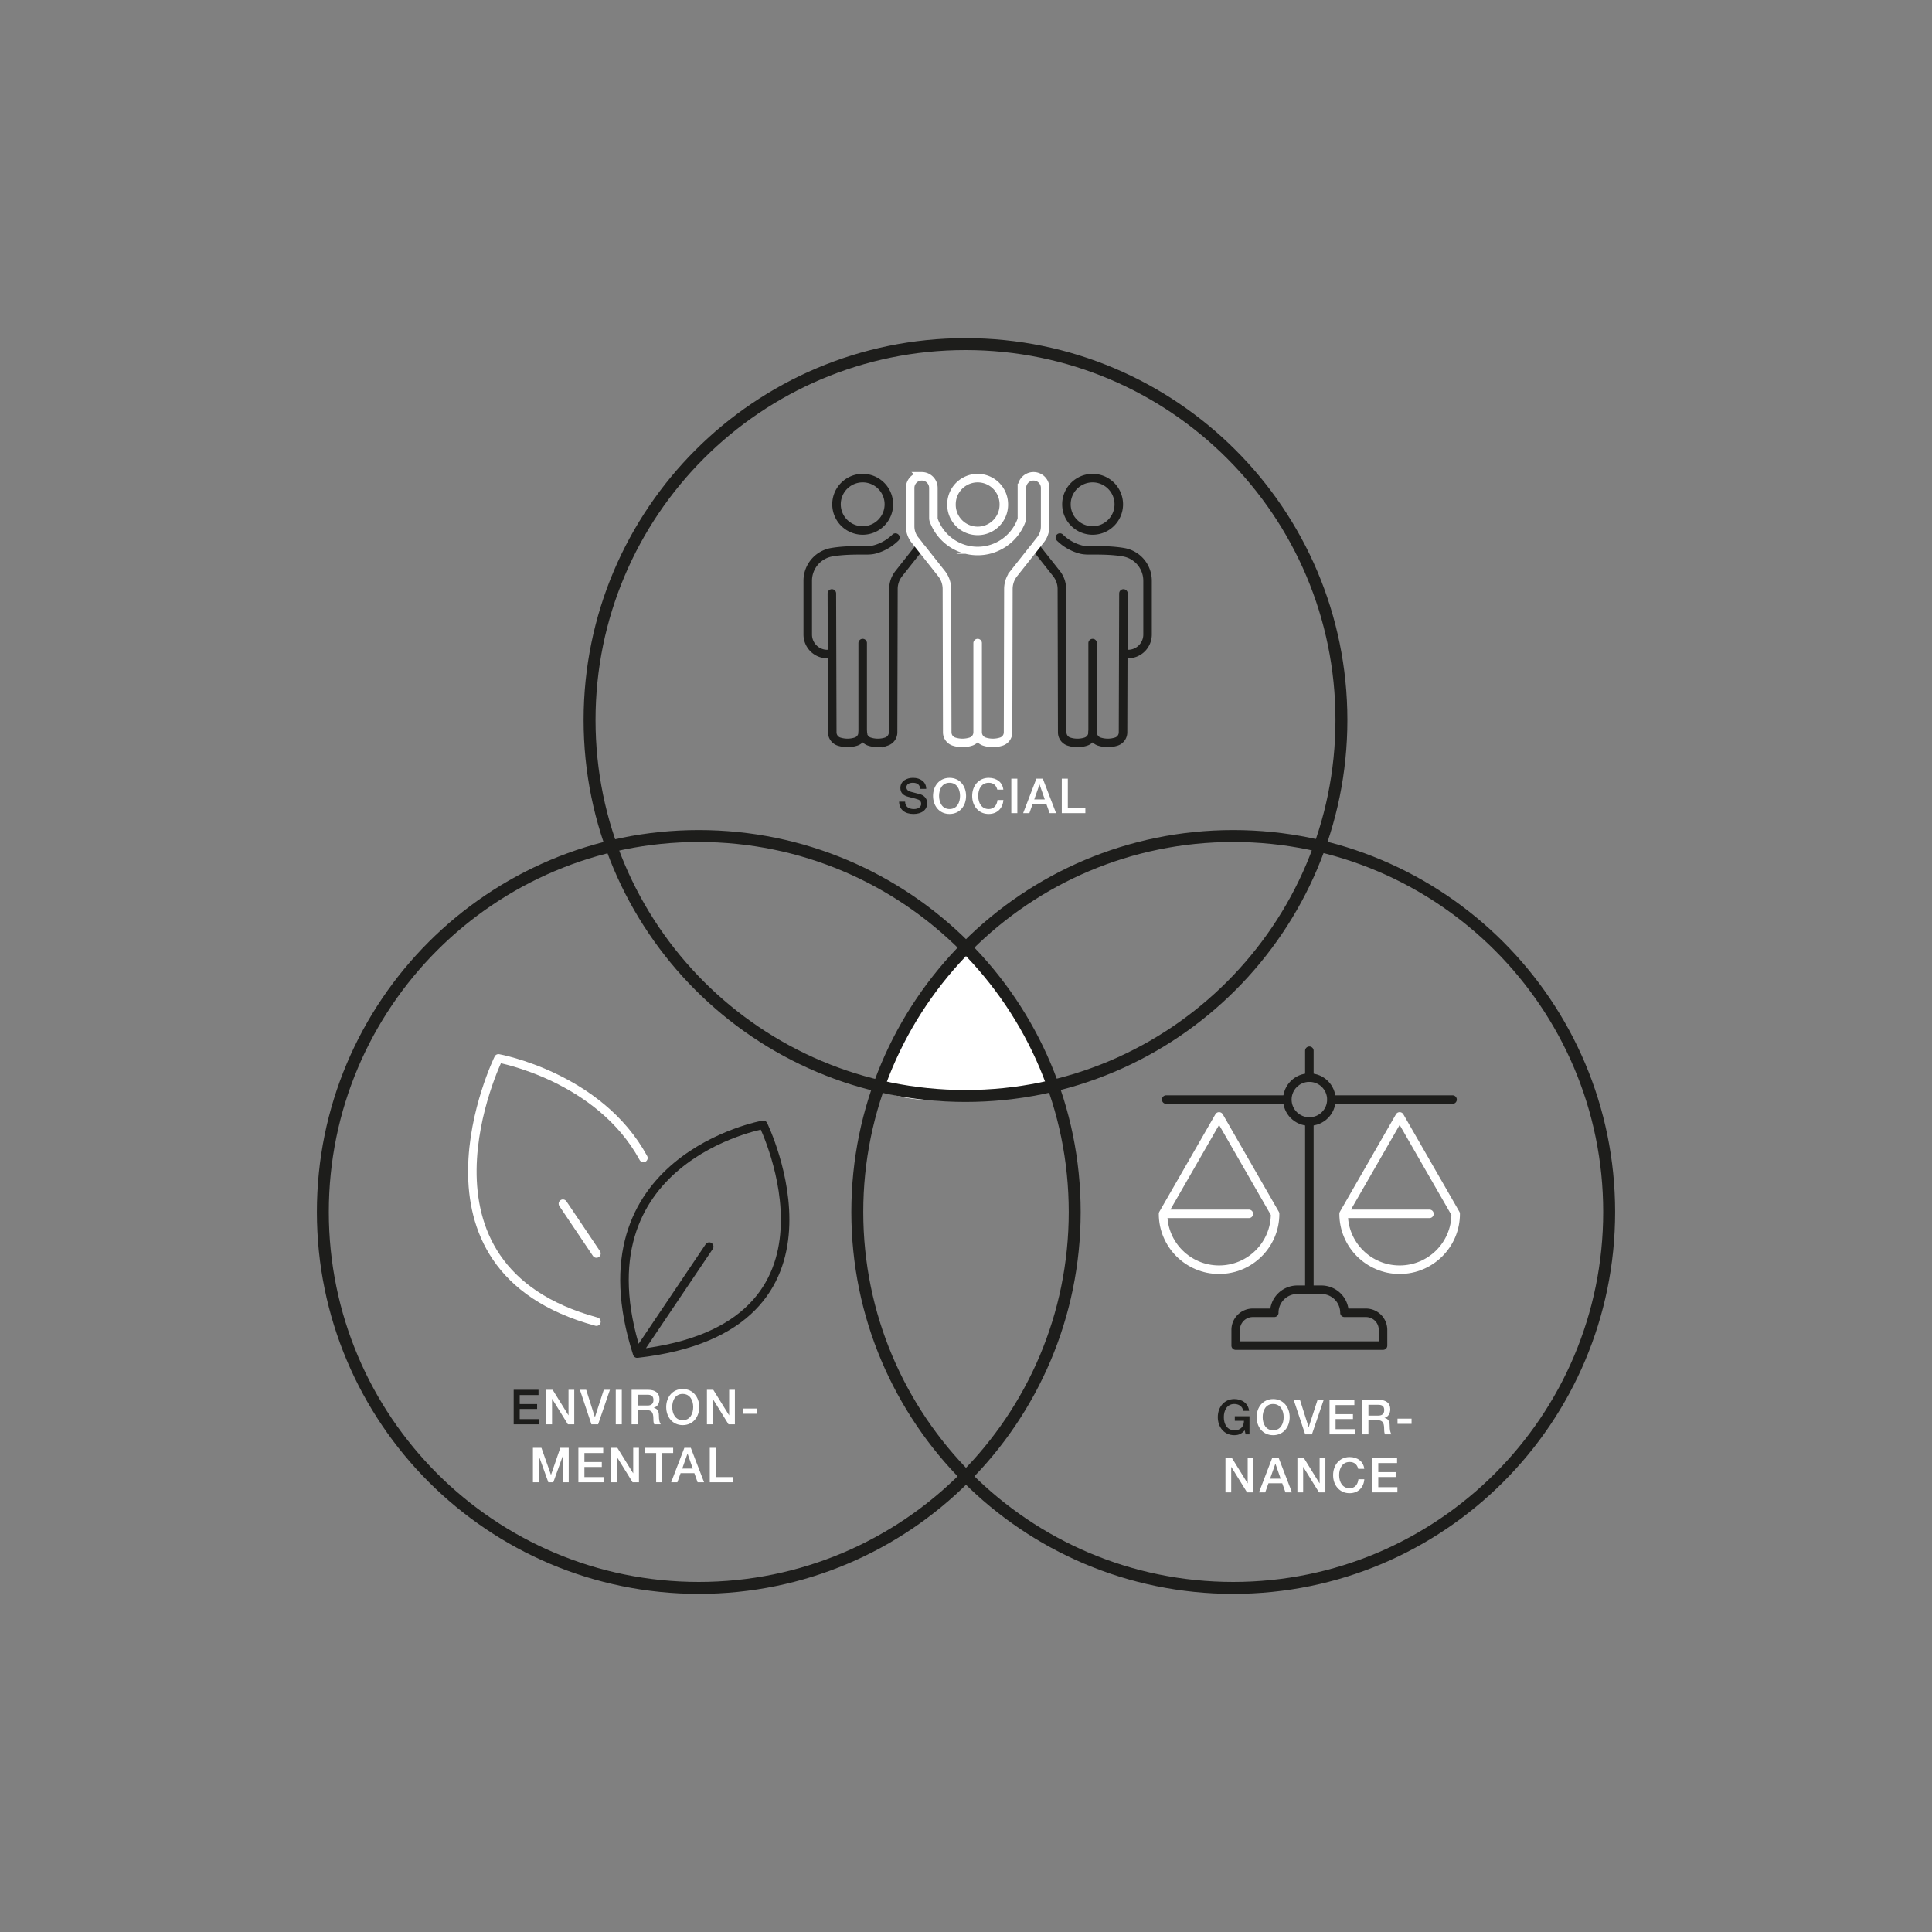 <?xml version='1.0' encoding='utf-8'?>
<svg xmlns="http://www.w3.org/2000/svg" id="Icon" version="1.1" viewBox="0 0 566.929 566.929"><rect x="0" y="0" width="566.929" height="566.929" fill="#808080" stroke="none"/><defs><style>.st0{fill:#1d1d1b}.st1{fill:#fff}.st2{stroke-width:3.5px}.st2,.st4,.st5,.st6{fill:none}.st2,.st5,.st6{stroke:#1d1d1b}.st4{stroke:#fff}.st4,.st5,.st6{stroke-linecap:round;stroke-width:2.5px}.st6{stroke-miterlimit:10}.st4,.st5{stroke-linejoin:round}</style></defs><path d="M400.825 385.232h-6.302a6.77 6.77 0 0 0-6.77-6.77h-7.066a6.77 6.77 0 0 0-6.77 6.77h-6.3a5.015 5.015 0 0 0-5.016 5.014v4.612h43.238v-4.612a5.013 5.013 0 0 0-5.014-5.014M384.222 377.268v-48.166M384.222 316.211v-7.878" class="st5" /><ellipse cx="384.22" cy="322.656" class="st5" rx="6.462" ry="6.444" /><path d="m357.727 327.596-16.44 28.592c0 9.056 7.36 16.396 16.44 16.396s16.44-7.34 16.44-16.396zM366.471 356.189h-25.183M410.715 327.596l-16.44 28.592c0 9.056 7.36 16.396 16.44 16.396s16.44-7.34 16.44-16.396zM419.46 356.189h-25.186" class="st4" /><path d="M377.654 322.656h-35.45M426.237 322.656h-35.45M260.829 147.982a7.68 7.68 0 1 1-15.362-.002 7.68 7.68 0 0 1 15.362.002m-16.724 26.154.118 40.77a2.85 2.85 0 0 0 1.938 2.696 8.2 8.2 0 0 0 5.048 0 2.85 2.85 0 0 0 1.938-2.702" class="st5" /><path d="M253.146 188.706v26.186q-.001.022.004.042a2.88 2.88 0 0 0 2 2.69c1.577.512 3.411.506 4.98-.022a2.84 2.84 0 0 0 1.94-2.694l.1-42.106a7.26 7.26 0 0 1 1.566-4.48l3.592-4.542 2.686-3.394m-25.909 31.54h-1.351a5.73 5.73 0 0 1-5.728-5.728V170.4a8.485 8.485 0 0 1 7.05-8.36c2.982-.51 6.026-.56 9.07-.56 1.184 0 2.334.054 3.43-.23h.003a13.7 13.7 0 0 0 4.218-1.906q.004 0 .004-.002a14 14 0 0 0 1.953-1.6" class="st6" /><path d="M312.936 147.982c0 4.24 3.44 7.68 7.68 7.68s7.68-3.44 7.68-7.68a7.68 7.68 0 0 0-15.36 0m16.724 26.154-.118 40.77a2.85 2.85 0 0 1-1.938 2.696 8.2 8.2 0 0 1-5.048 0 2.85 2.85 0 0 1-1.938-2.702" class="st5" /><path d="m303.752 160.386 2.686 3.394 3.592 4.542a7.26 7.26 0 0 1 1.566 4.48l.1 42.104c0 1.22.78 2.308 1.94 2.696 1.568.528 3.402.534 4.98.022a2.885 2.885 0 0 0 2-2.69q.003-.021.002-.042v-26.186m-9.606-30.964q.9.887 1.952 1.6 0 .002.002.002a13.8 13.8 0 0 0 4.22 1.906h.002c1.096.284 2.248.23 3.43.23 3.046 0 6.09.05 9.072.56a8.485 8.485 0 0 1 7.05 8.36v15.798a5.73 5.73 0 0 1-5.728 5.728h-1.352" class="st6" /><path d="M294.562 147.982a7.68 7.68 0 1 1-15.358 0 7.679 7.679 0 1 1 15.358 0" class="st4" /><path d="M270.013 139.799q.23-.031.47-.032a3.41 3.41 0 0 1 3.412 3.408v8.882q.006.322.114.626v.004c.338.92.772 1.79 1.29 2.61l.002.002a13.8 13.8 0 0 0 3.924 4.042q0 .004.004.004a13.7 13.7 0 0 0 4.218 1.906h.004a13.75 13.75 0 0 0 6.86 0h.004a13.8 13.8 0 0 0 4.218-1.906q.004 0 .004-.004a13.8 13.8 0 0 0 3.924-4.042l.002-.002c.516-.81.946-1.674 1.28-2.584q.124-.334.124-.692v-8.846a3.41 3.41 0 0 1 5.822-2.408c.616.616.998 1.466.998 2.408v11.276a6.38 6.38 0 0 1-1.376 3.96l-7.842 9.91a7.27 7.27 0 0 0-1.566 4.482l-.098 42.104a2.85 2.85 0 0 1-1.94 2.696 8.17 8.17 0 0 1-4.984.018 2.88 2.88 0 0 1-2-2.732c0 1.25-.81 2.35-1.996 2.732a8.2 8.2 0 0 1-4.988-.018 2.85 2.85 0 0 1-1.94-2.696l-.098-42.104a7.24 7.24 0 0 0-1.566-4.482l-6.28-7.934-1.562-1.976a6.38 6.38 0 0 1-1.376-3.96v-11.276c0-.942.382-1.792.998-2.408a3.4 3.4 0 0 1 1.94-.968m16.868 48.908v26.182" style="fill:none;stroke:#fff;stroke-linecap:round;stroke-width:2.5px;stroke-miterlimit:10" /><path d="M186.975 397.2c-18.34-57.198 36.992-67.146 36.992-67.146s29.22 59.686-36.992 67.146M186.975 397.2l21.138-31.397" class="st5" /><path d="M188.799 339.8c-13.014-23.919-42.53-29.227-42.53-29.227s-30.01 61.296 28.752 77.25M175.021 367.835l-9.84-14.616" class="st4" /><path d="M283.317 278.144c-5.168 2.834-24.662 31.916-24.662 39.838s43.416 5.318 49.618 0c6.204-5.316-24.956-39.838-24.956-39.838" class="st1" /><path d="M283.317 321.603c60.924 0 110.312-49.388 110.312-110.312s-49.388-110.314-110.312-110.314-110.312 49.39-110.312 110.314 49.388 110.312 110.312 110.312Z" class="st2" /><path d="M361.88 465.952c60.924 0 110.312-49.388 110.312-110.312S422.804 245.326 361.88 245.326s-110.312 49.39-110.312 110.314 49.388 110.312 110.312 110.312Z" class="st2" /><path d="M205.05 465.952c60.924 0 110.312-49.388 110.312-110.312S265.974 245.326 205.05 245.326 94.738 294.716 94.738 355.64s49.388 110.312 110.312 110.312Z" class="st2" /><path d="M208.28 424.844v10.12h6.916v-1.528h-5.146v-8.592zm-6.508 1.742 1.518 4.354h-3.09l1.53-4.354zm-.95-1.743-3.882 10.12h1.828l.95-2.68h4.038l.95 2.68h1.9l-3.898-10.12zm-11.482 0v1.53h3.204v8.59h1.77v-8.59h3.218v-1.53zm-10.05 0v10.12h1.684v-7.442h.044l4.608 7.442h1.87v-10.12h-1.686v7.456h-.028l-4.624-7.455zm-9.57 0v10.12h7.384v-1.528h-5.614v-2.966h5.104v-1.444h-5.104v-2.652h5.516v-1.53zm-13.34 0v10.12h1.686v-7.81h.028l2.808 7.81h1.46l2.808-7.81h.028v7.81h1.686v-10.12h-2.466l-2.722 7.924h-.028l-2.794-7.924zM218.074 414.862h4.124v-1.53h-4.124zm-10.632-7.03v10.12h1.684v-7.442h.042l4.61 7.442h1.87v-10.12h-1.686v7.456h-.028l-4.624-7.456zm-10.182 5.06c0-1.914.88-3.856 3.064-3.856s3.09 1.928 3.09 3.856-.892 3.858-3.076 3.858c-2.17 0-3.078-1.944-3.078-3.858m3.078-5.3c-3.02 0-4.848 2.422-4.848 5.3 0 2.892 1.814 5.302 4.848 5.302 3.006 0 4.848-2.394 4.848-5.302 0-2.878-1.828-5.3-4.848-5.3m-13.228 4.848v-3.164h2.936c1.192 0 1.702.496 1.702 1.546 0 1.092-.624 1.618-1.688 1.618zm-1.77-4.608v10.12h1.77v-4.168h2.666c.652 0 1.134.17 1.462.51.326.342.496 1.022.496 2.212 0 .794.098 1.192.268 1.446h1.898c-.354-.41-.552-1.29-.552-2.636 0-1.234-.524-2.042-1.502-2.168v-.029c1.092-.384 1.672-1.276 1.672-2.552 0-1.788-1.246-2.736-3.274-2.736zm-4.65 10.12h1.77v-10.12h-1.77zm-10.52-10.12 3.374 10.12h1.97l3.458-10.12h-1.8l-2.594 8.008h-.028l-2.536-8.008zm-9.866 0v10.12h1.686v-7.442h.042l4.608 7.442h1.87v-10.12h-1.684v7.456h-.03l-4.622-7.456z" class="st1" /><path d="M150.735 407.832v10.12h7.384v-1.529h-5.614v-2.966h5.104v-1.443h-5.104v-2.653h5.516v-1.53z" class="st0" /><path d="M311.573 228.492v10.122h6.918v-1.53h-5.146v-8.592zm-6.506 1.742 1.516 4.354h-3.09l1.53-4.354zm-.95-1.742-3.884 10.122h1.828l.95-2.68h4.04l.95 2.68h1.898l-3.898-10.122zm-7.358 10.122h1.77v-10.12h-1.77zm-6.634-10.362c-2.964 0-4.848 2.352-4.848 5.302 0 1.516.452 2.792 1.344 3.8.908.99 2.07 1.5 3.504 1.5 2.496 0 4.138-1.67 4.308-4.096h-1.728c-.184 1.646-1.134 2.652-2.58 2.652-1.944 0-3.078-1.616-3.078-3.856 0-2.1 1.02-3.858 3.078-3.858 1.332 0 2.168.666 2.524 2.014h1.77c-.226-2.142-1.954-3.458-4.294-3.458m-14.562 5.302c0-1.916.88-3.858 3.064-3.858s3.092 1.928 3.092 3.858c0 1.928-.894 3.856-3.078 3.856-2.17 0-3.078-1.942-3.078-3.856m3.078-5.302c-3.02 0-4.848 2.422-4.848 5.302 0 2.892 1.814 5.3 4.848 5.3 3.006 0 4.848-2.394 4.848-5.3 0-2.88-1.828-5.302-4.848-5.302" class="st1" /><path d="M267.91 228.252c-1.817 0-3.7.92-3.7 2.976 0 1.318.737 2.198 2.337 2.594 1.886.482 2.354.596 2.922.808.524.2.836.582.836 1.248 0 .894-.78 1.532-2.14 1.532-1.546 0-2.554-.724-2.568-2.17h-1.77c.042 2.326 1.686 3.614 4.224 3.614 2.382 0 4.026-1.174 4.026-3.174 0-1.574-1.19-2.382-2.112-2.624l-2.68-.708c-.866-.226-1.304-.666-1.304-1.334 0-.878.794-1.318 1.858-1.318 1.36 0 2.07.582 2.184 1.772v.014h1.77c-.014-2.04-1.686-3.23-3.884-3.23" class="st0" /><path d="M402.672 427.8v10.12h7.384v-1.528h-5.614v-2.966h5.104v-1.444h-5.104v-2.652h5.516v-1.53zm-6.636-.24c-2.964 0-4.846 2.35-4.846 5.3 0 1.518.452 2.794 1.344 3.8.908.992 2.07 1.502 3.502 1.502 2.496 0 4.14-1.672 4.31-4.096h-1.728c-.184 1.644-1.134 2.652-2.582 2.652-1.942 0-3.076-1.618-3.076-3.858 0-2.098 1.02-3.856 3.076-3.856 1.334 0 2.17.666 2.526 2.012h1.77c-.228-2.14-1.956-3.456-4.296-3.456m-15.324.24v10.12h1.686v-7.442h.042l4.61 7.442h1.87V427.8h-1.686v7.456h-.028l-4.624-7.456zm-6.436 1.742 1.516 4.354h-3.09l1.532-4.354zm-.95-1.742-3.884 10.12h1.828l.95-2.678h4.04l.95 2.678h1.9l-3.898-10.12zm-13.722 0v10.12h1.686v-7.442h.042l4.608 7.442h1.87V427.8h-1.684v7.456h-.03l-4.622-7.456zM410.09 417.817h4.123v-1.53h-4.124zm-8.537-2.422v-3.162h2.934c1.192 0 1.702.496 1.702 1.546 0 1.092-.624 1.616-1.686 1.616zm-1.772-4.608v10.122h1.772v-4.168h2.666c.652 0 1.134.17 1.46.51s.496 1.02.496 2.212c0 .794.1 1.19.27 1.446h1.898c-.354-.412-.552-1.29-.552-2.638 0-1.232-.524-2.04-1.502-2.168v-.028c1.09-.382 1.672-1.276 1.672-2.552 0-1.786-1.248-2.736-3.274-2.736zm-9.64 0v10.122h7.386v-1.53h-5.614v-2.964h5.102v-1.444h-5.102v-2.654h5.514v-1.53zm-10.518 0 3.374 10.122h1.97l3.458-10.122h-1.8l-2.594 8.01h-.028l-2.538-8.01zm-9.104 5.062c0-1.916.88-3.858 3.064-3.858s3.092 1.928 3.092 3.858c0 1.928-.894 3.856-3.078 3.856-2.17 0-3.078-1.942-3.078-3.856m3.078-5.302c-3.02 0-4.848 2.422-4.848 5.302 0 2.892 1.814 5.3 4.848 5.3 3.006 0 4.848-2.394 4.848-5.3 0-2.88-1.828-5.302-4.848-5.302" class="st1" /><path d="M362.2 410.547c-3.02 0-4.849 2.422-4.849 5.302 0 2.878 1.828 5.3 4.848 5.3 1.318 0 2.184-.438 3.048-1.43l.27 1.19h1.132v-5.33h-4.308v1.346h2.694c-.042 1.73-.992 2.78-2.78 2.78-2.226 0-3.134-1.872-3.134-3.856 0-1.9.88-3.858 3.078-3.858 1.206 0 2.41.624 2.61 2.014h1.728c-.284-2.312-2.168-3.458-4.338-3.458" class="st0" /></svg>